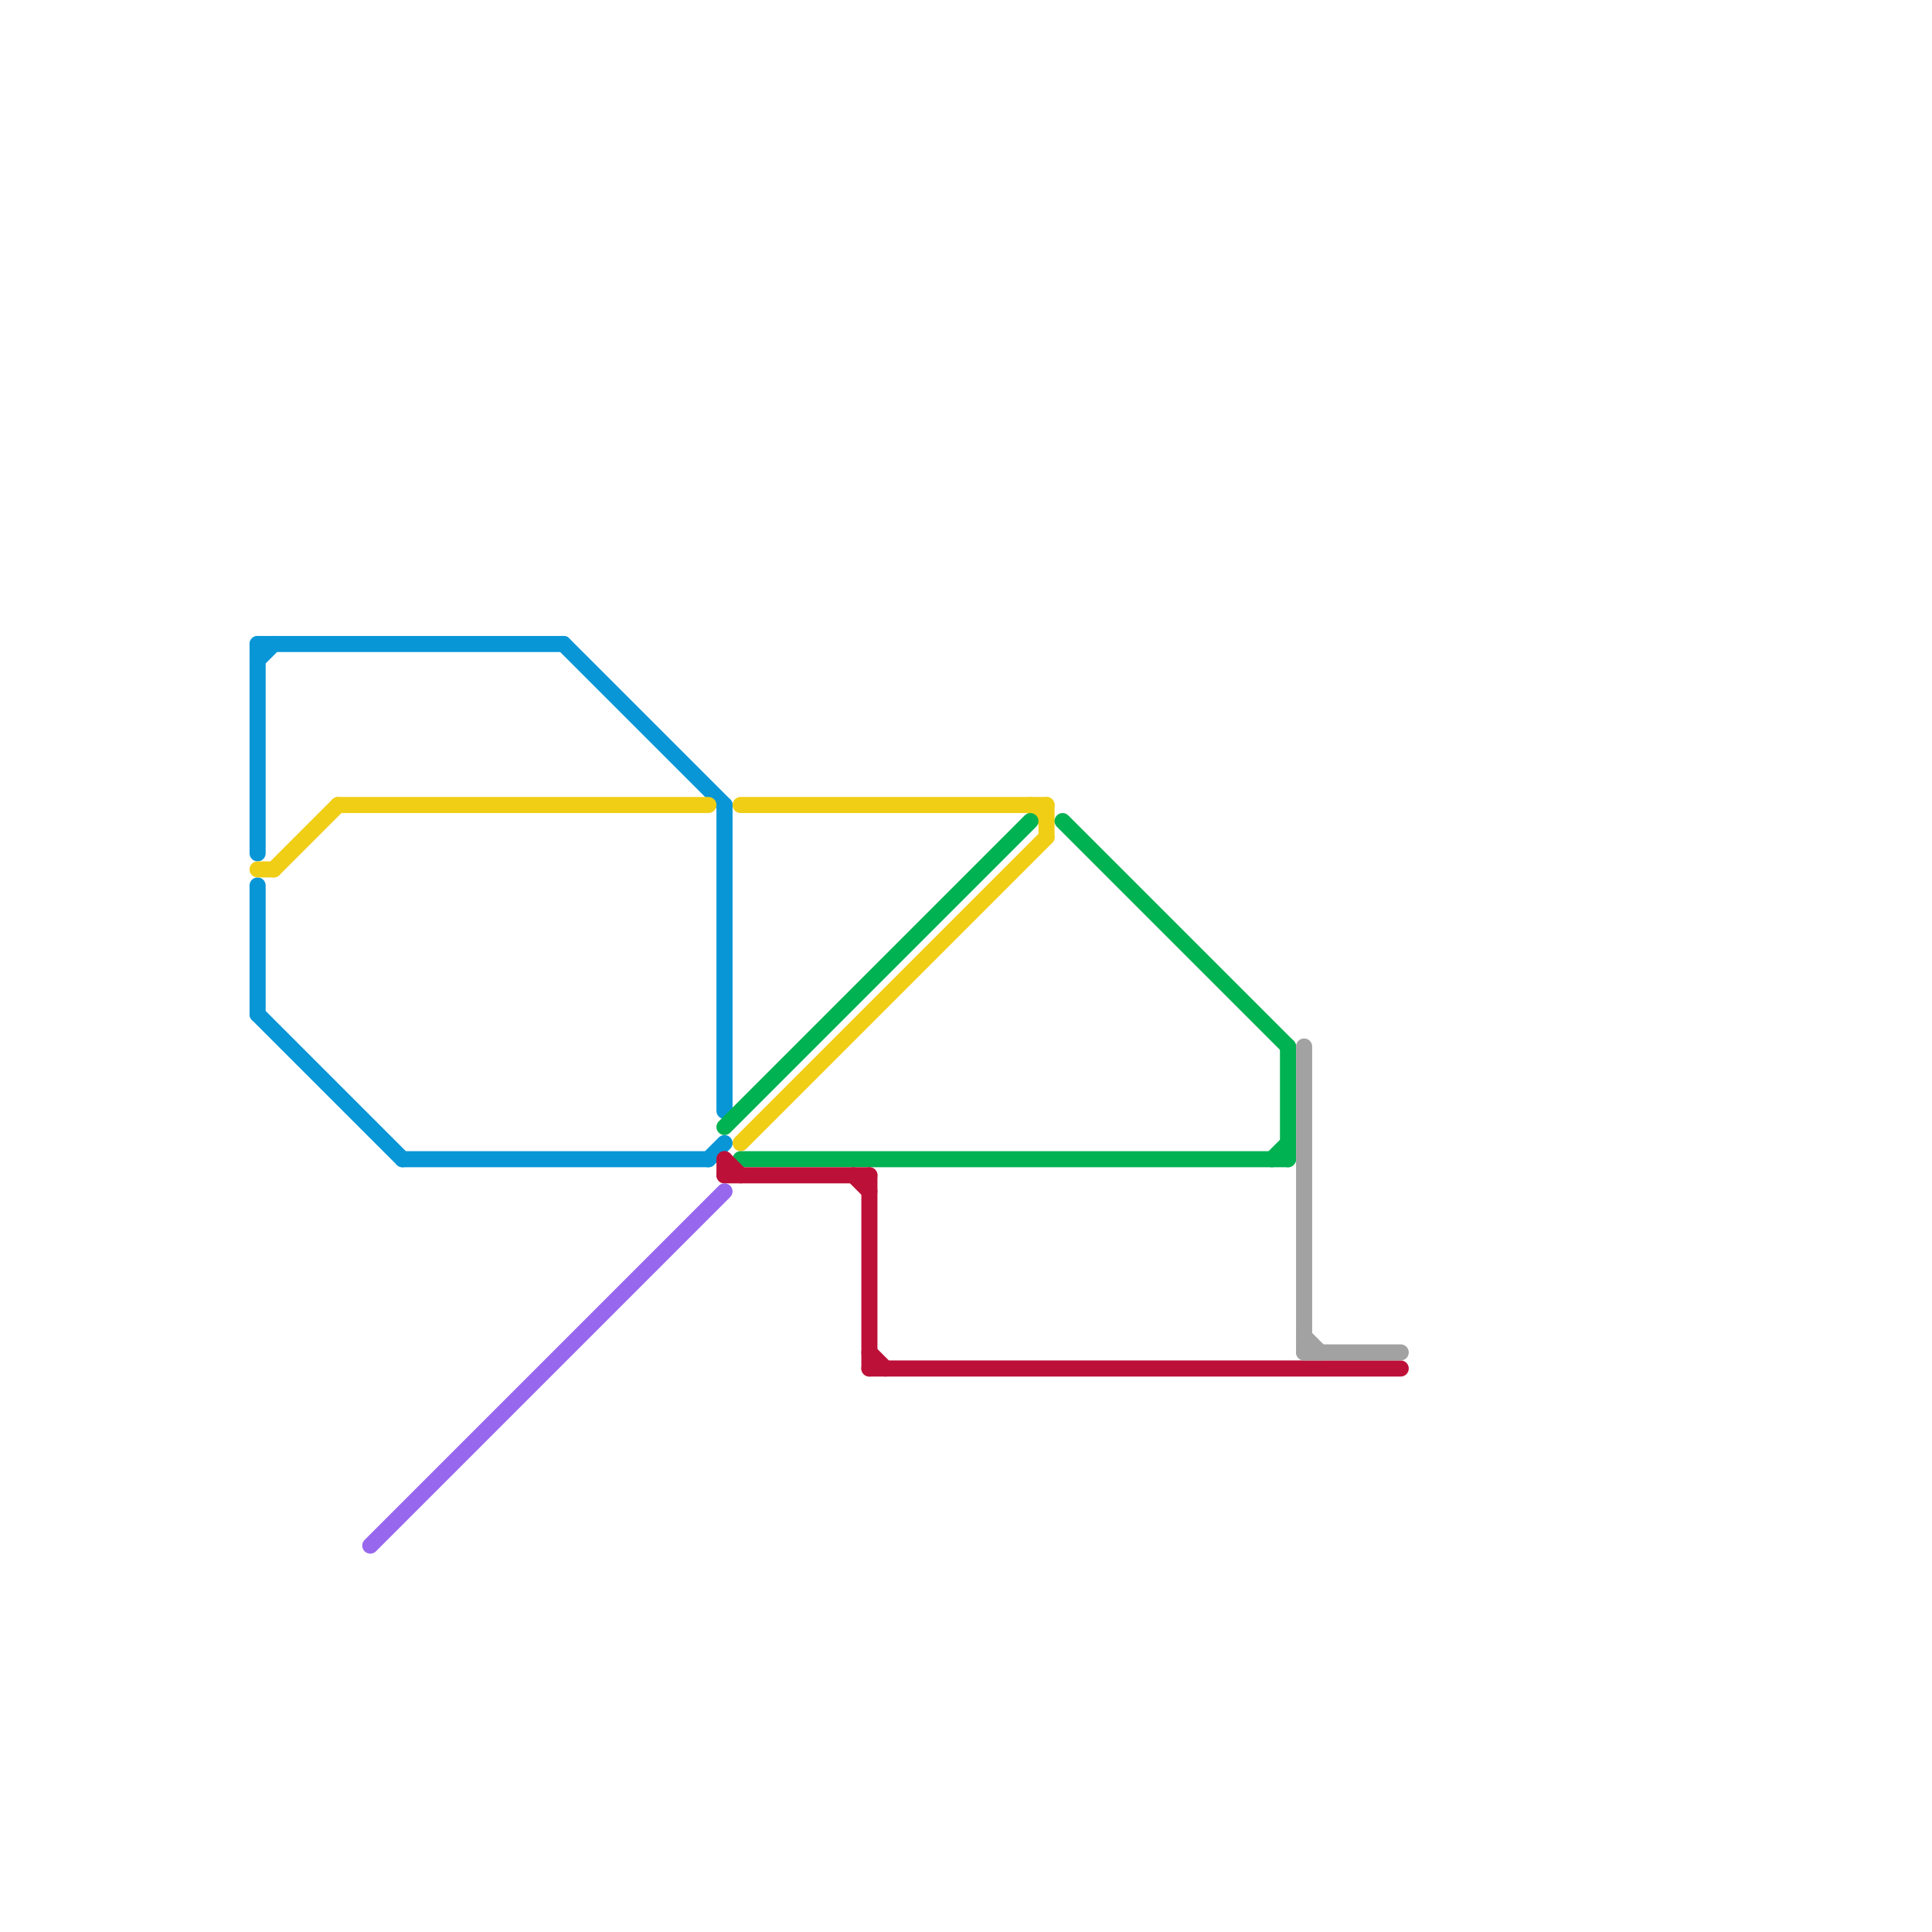 
<svg version="1.1" xmlns="http://www.w3.org/2000/svg" viewBox="0 0 120 120">
<style>text { font: 1px Helvetica; font-weight: 600; white-space: pre; dominant-baseline: central; } line { stroke-width: 1; fill: none; stroke-linecap: round; stroke-linejoin: round; } .c0 { stroke: #0896d7 } .c1 { stroke: #f0ce15 } .c2 { stroke: #00b251 } .c3 { stroke: #bd1038 } .c4 { stroke: #9768ee } .c5 { stroke: #a2a2a2 } .w1 { stroke-width: 1; }</style><defs><g id="ct-xf"><circle r="0.5" fill="#fff" stroke="#000" stroke-width="0.2"/></g><g id="ct"><circle r="0.5" fill="#fff" stroke="#000" stroke-width="0.1"/></g></defs><line class="c0 " x1="45" y1="50" x2="45" y2="69"/><line class="c0 " x1="16" y1="55" x2="16" y2="63"/><line class="c0 " x1="35" y1="40" x2="45" y2="50"/><line class="c0 " x1="16" y1="40" x2="35" y2="40"/><line class="c0 " x1="44" y1="72" x2="45" y2="71"/><line class="c0 " x1="25" y1="72" x2="44" y2="72"/><line class="c0 " x1="16" y1="40" x2="16" y2="53"/><line class="c0 " x1="16" y1="41" x2="17" y2="40"/><line class="c0 " x1="16" y1="63" x2="25" y2="72"/><line class="c1 " x1="46" y1="71" x2="65" y2="52"/><line class="c1 " x1="64" y1="50" x2="65" y2="51"/><line class="c1 " x1="21" y1="50" x2="44" y2="50"/><line class="c1 " x1="65" y1="50" x2="65" y2="52"/><line class="c1 " x1="16" y1="54" x2="17" y2="54"/><line class="c1 " x1="17" y1="54" x2="21" y2="50"/><line class="c1 " x1="46" y1="50" x2="65" y2="50"/><line class="c2 " x1="45" y1="70" x2="64" y2="51"/><line class="c2 " x1="80" y1="65" x2="80" y2="72"/><line class="c2 " x1="66" y1="51" x2="80" y2="65"/><line class="c2 " x1="46" y1="72" x2="80" y2="72"/><line class="c2 " x1="79" y1="72" x2="80" y2="71"/><line class="c3 " x1="53" y1="73" x2="54" y2="74"/><line class="c3 " x1="54" y1="84" x2="55" y2="85"/><line class="c3 " x1="54" y1="73" x2="54" y2="85"/><line class="c3 " x1="54" y1="85" x2="87" y2="85"/><line class="c3 " x1="45" y1="73" x2="54" y2="73"/><line class="c3 " x1="45" y1="72" x2="45" y2="73"/><line class="c3 " x1="45" y1="72" x2="46" y2="73"/><line class="c4 " x1="23" y1="96" x2="45" y2="74"/><line class="c5 " x1="81" y1="83" x2="82" y2="84"/><line class="c5 " x1="81" y1="65" x2="81" y2="84"/><line class="c5 " x1="81" y1="84" x2="87" y2="84"/>
</svg>
